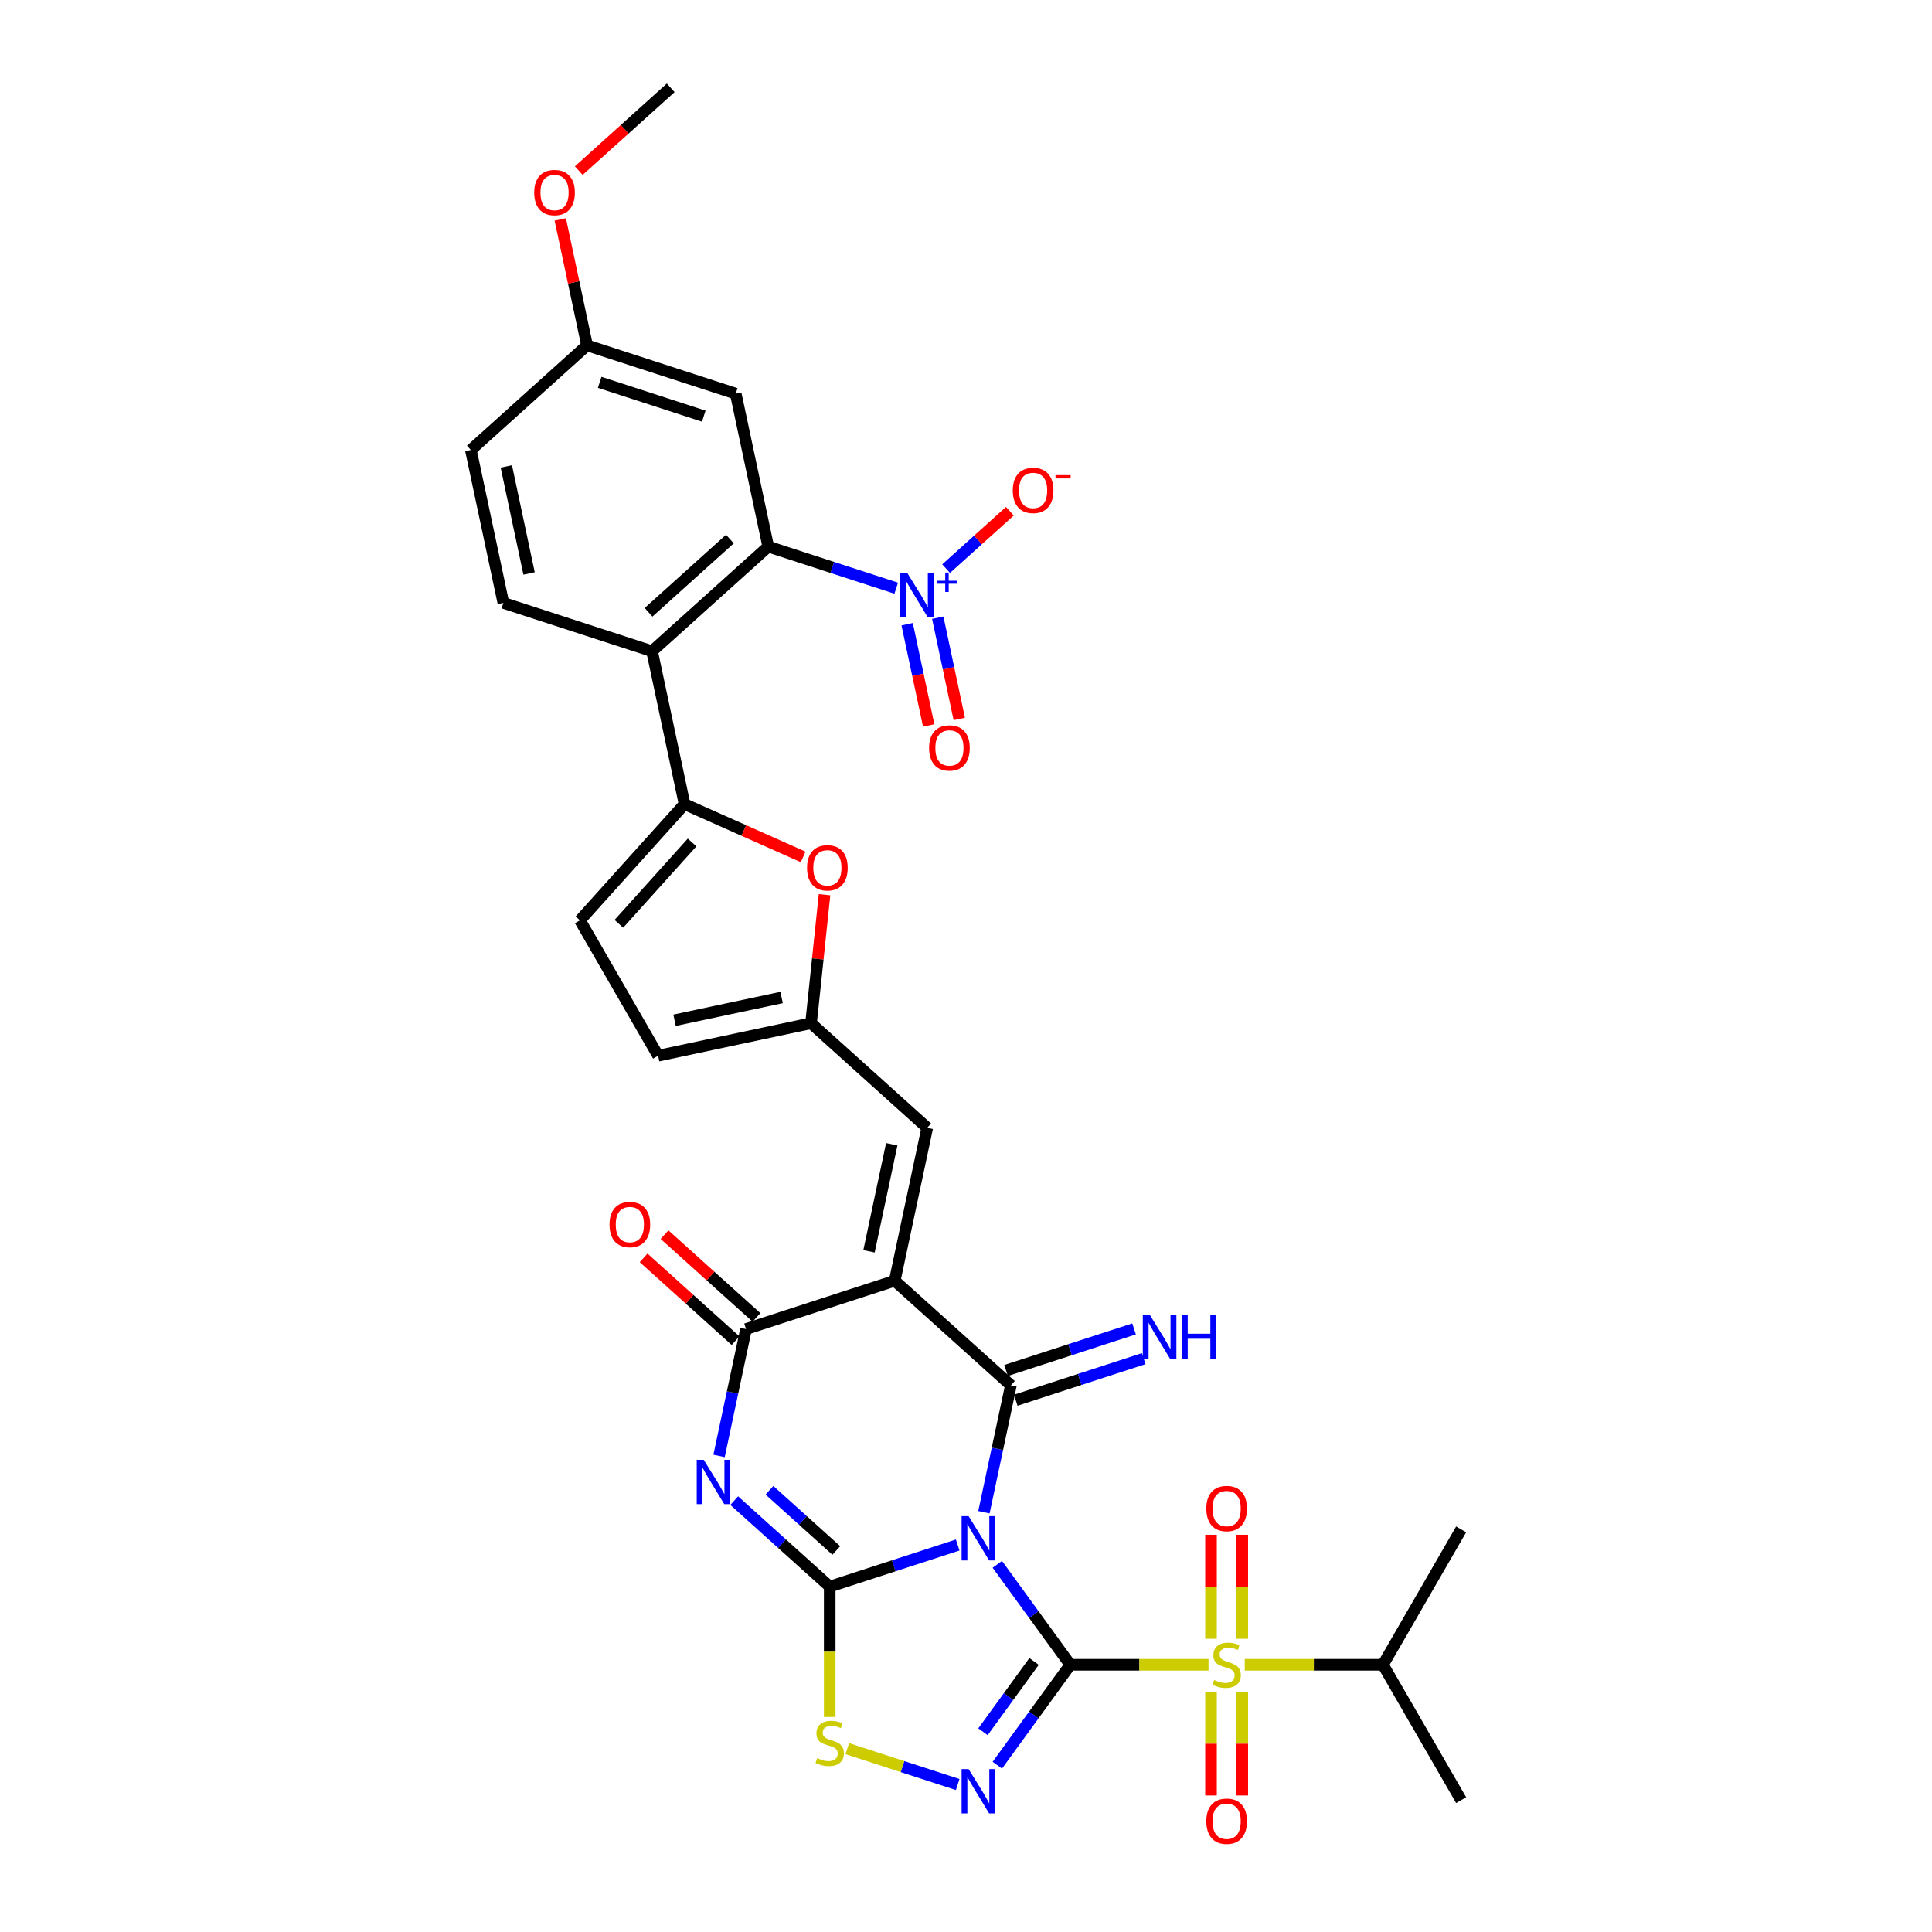 <?xml version='1.0' encoding='iso-8859-1'?>
<svg version='1.1' baseProfile='full'
              xmlns='http://www.w3.org/2000/svg'
                      xmlns:rdkit='http://www.rdkit.org/xml'
                      xmlns:xlink='http://www.w3.org/1999/xlink'
                  xml:space='preserve'
width='1000px' height='1000px' viewBox='0 0 1000 1000'>
<!-- END OF HEADER -->
<rect style='opacity:1.0;fill:#FFFFFF;stroke:none' width='1000' height='1000' x='0' y='0'> </rect>
<path class='bond-0' d='M 553.981,861.679 L 535.096,835.686' style='fill:none;fill-rule:evenodd;stroke:#000000;stroke-width:6px;stroke-linecap:butt;stroke-linejoin:miter;stroke-opacity:1' />
<path class='bond-0' d='M 535.096,835.686 L 516.211,809.694' style='fill:none;fill-rule:evenodd;stroke:#0000FF;stroke-width:6px;stroke-linecap:butt;stroke-linejoin:miter;stroke-opacity:1' />
<path class='bond-3' d='M 553.981,861.679 L 589.757,861.679' style='fill:none;fill-rule:evenodd;stroke:#000000;stroke-width:6px;stroke-linecap:butt;stroke-linejoin:miter;stroke-opacity:1' />
<path class='bond-3' d='M 589.757,861.679 L 625.532,861.679' style='fill:none;fill-rule:evenodd;stroke:#CCCC00;stroke-width:6px;stroke-linecap:butt;stroke-linejoin:miter;stroke-opacity:1' />
<path class='bond-6' d='M 553.981,861.679 L 535.096,887.672' style='fill:none;fill-rule:evenodd;stroke:#000000;stroke-width:6px;stroke-linecap:butt;stroke-linejoin:miter;stroke-opacity:1' />
<path class='bond-6' d='M 535.096,887.672 L 516.211,913.665' style='fill:none;fill-rule:evenodd;stroke:#0000FF;stroke-width:6px;stroke-linecap:butt;stroke-linejoin:miter;stroke-opacity:1' />
<path class='bond-6' d='M 535.222,859.964 L 522.003,878.159' style='fill:none;fill-rule:evenodd;stroke:#000000;stroke-width:6px;stroke-linecap:butt;stroke-linejoin:miter;stroke-opacity:1' />
<path class='bond-6' d='M 522.003,878.159 L 508.783,896.354' style='fill:none;fill-rule:evenodd;stroke:#0000FF;stroke-width:6px;stroke-linecap:butt;stroke-linejoin:miter;stroke-opacity:1' />
<path class='bond-1' d='M 495.702,799.693 L 462.578,810.456' style='fill:none;fill-rule:evenodd;stroke:#0000FF;stroke-width:6px;stroke-linecap:butt;stroke-linejoin:miter;stroke-opacity:1' />
<path class='bond-1' d='M 462.578,810.456 L 429.455,821.218' style='fill:none;fill-rule:evenodd;stroke:#000000;stroke-width:6px;stroke-linecap:butt;stroke-linejoin:miter;stroke-opacity:1' />
<path class='bond-2' d='M 509.282,782.73 L 516.261,749.894' style='fill:none;fill-rule:evenodd;stroke:#0000FF;stroke-width:6px;stroke-linecap:butt;stroke-linejoin:miter;stroke-opacity:1' />
<path class='bond-2' d='M 516.261,749.894 L 523.241,717.058' style='fill:none;fill-rule:evenodd;stroke:#000000;stroke-width:6px;stroke-linecap:butt;stroke-linejoin:miter;stroke-opacity:1' />
<path class='bond-5' d='M 429.455,821.218 L 404.743,798.968' style='fill:none;fill-rule:evenodd;stroke:#000000;stroke-width:6px;stroke-linecap:butt;stroke-linejoin:miter;stroke-opacity:1' />
<path class='bond-5' d='M 404.743,798.968 L 380.032,776.718' style='fill:none;fill-rule:evenodd;stroke:#0000FF;stroke-width:6px;stroke-linecap:butt;stroke-linejoin:miter;stroke-opacity:1' />
<path class='bond-5' d='M 432.871,802.516 L 415.573,786.941' style='fill:none;fill-rule:evenodd;stroke:#000000;stroke-width:6px;stroke-linecap:butt;stroke-linejoin:miter;stroke-opacity:1' />
<path class='bond-5' d='M 415.573,786.941 L 398.275,771.366' style='fill:none;fill-rule:evenodd;stroke:#0000FF;stroke-width:6px;stroke-linecap:butt;stroke-linejoin:miter;stroke-opacity:1' />
<path class='bond-33' d='M 429.455,821.218 L 429.455,854.955' style='fill:none;fill-rule:evenodd;stroke:#000000;stroke-width:6px;stroke-linecap:butt;stroke-linejoin:miter;stroke-opacity:1' />
<path class='bond-33' d='M 429.455,854.955 L 429.455,888.691' style='fill:none;fill-rule:evenodd;stroke:#CCCC00;stroke-width:6px;stroke-linecap:butt;stroke-linejoin:miter;stroke-opacity:1' />
<path class='bond-4' d='M 523.241,717.058 L 463.104,662.911' style='fill:none;fill-rule:evenodd;stroke:#000000;stroke-width:6px;stroke-linecap:butt;stroke-linejoin:miter;stroke-opacity:1' />
<path class='bond-17' d='M 525.742,724.754 L 558.865,713.992' style='fill:none;fill-rule:evenodd;stroke:#000000;stroke-width:6px;stroke-linecap:butt;stroke-linejoin:miter;stroke-opacity:1' />
<path class='bond-17' d='M 558.865,713.992 L 591.989,703.229' style='fill:none;fill-rule:evenodd;stroke:#0000FF;stroke-width:6px;stroke-linecap:butt;stroke-linejoin:miter;stroke-opacity:1' />
<path class='bond-17' d='M 520.74,709.362 L 553.864,698.6' style='fill:none;fill-rule:evenodd;stroke:#000000;stroke-width:6px;stroke-linecap:butt;stroke-linejoin:miter;stroke-opacity:1' />
<path class='bond-17' d='M 553.864,698.6 L 586.988,687.837' style='fill:none;fill-rule:evenodd;stroke:#0000FF;stroke-width:6px;stroke-linecap:butt;stroke-linejoin:miter;stroke-opacity:1' />
<path class='bond-20' d='M 642.995,848.23 L 642.995,821.309' style='fill:none;fill-rule:evenodd;stroke:#CCCC00;stroke-width:6px;stroke-linecap:butt;stroke-linejoin:miter;stroke-opacity:1' />
<path class='bond-20' d='M 642.995,821.309 L 642.995,794.388' style='fill:none;fill-rule:evenodd;stroke:#FF0000;stroke-width:6px;stroke-linecap:butt;stroke-linejoin:miter;stroke-opacity:1' />
<path class='bond-20' d='M 626.811,848.23 L 626.811,821.309' style='fill:none;fill-rule:evenodd;stroke:#CCCC00;stroke-width:6px;stroke-linecap:butt;stroke-linejoin:miter;stroke-opacity:1' />
<path class='bond-20' d='M 626.811,821.309 L 626.811,794.388' style='fill:none;fill-rule:evenodd;stroke:#FF0000;stroke-width:6px;stroke-linecap:butt;stroke-linejoin:miter;stroke-opacity:1' />
<path class='bond-21' d='M 626.811,875.744 L 626.811,902.543' style='fill:none;fill-rule:evenodd;stroke:#CCCC00;stroke-width:6px;stroke-linecap:butt;stroke-linejoin:miter;stroke-opacity:1' />
<path class='bond-21' d='M 626.811,902.543 L 626.811,929.342' style='fill:none;fill-rule:evenodd;stroke:#FF0000;stroke-width:6px;stroke-linecap:butt;stroke-linejoin:miter;stroke-opacity:1' />
<path class='bond-21' d='M 642.995,875.744 L 642.995,902.543' style='fill:none;fill-rule:evenodd;stroke:#CCCC00;stroke-width:6px;stroke-linecap:butt;stroke-linejoin:miter;stroke-opacity:1' />
<path class='bond-21' d='M 642.995,902.543 L 642.995,929.342' style='fill:none;fill-rule:evenodd;stroke:#FF0000;stroke-width:6px;stroke-linecap:butt;stroke-linejoin:miter;stroke-opacity:1' />
<path class='bond-26' d='M 644.274,861.679 L 680.05,861.679' style='fill:none;fill-rule:evenodd;stroke:#CCCC00;stroke-width:6px;stroke-linecap:butt;stroke-linejoin:miter;stroke-opacity:1' />
<path class='bond-26' d='M 680.05,861.679 L 715.825,861.679' style='fill:none;fill-rule:evenodd;stroke:#000000;stroke-width:6px;stroke-linecap:butt;stroke-linejoin:miter;stroke-opacity:1' />
<path class='bond-7' d='M 463.104,662.911 L 386.143,687.917' style='fill:none;fill-rule:evenodd;stroke:#000000;stroke-width:6px;stroke-linecap:butt;stroke-linejoin:miter;stroke-opacity:1' />
<path class='bond-13' d='M 463.104,662.911 L 479.929,583.757' style='fill:none;fill-rule:evenodd;stroke:#000000;stroke-width:6px;stroke-linecap:butt;stroke-linejoin:miter;stroke-opacity:1' />
<path class='bond-13' d='M 449.797,647.673 L 461.574,592.265' style='fill:none;fill-rule:evenodd;stroke:#000000;stroke-width:6px;stroke-linecap:butt;stroke-linejoin:miter;stroke-opacity:1' />
<path class='bond-34' d='M 372.184,753.589 L 379.163,720.753' style='fill:none;fill-rule:evenodd;stroke:#0000FF;stroke-width:6px;stroke-linecap:butt;stroke-linejoin:miter;stroke-opacity:1' />
<path class='bond-34' d='M 379.163,720.753 L 386.143,687.917' style='fill:none;fill-rule:evenodd;stroke:#000000;stroke-width:6px;stroke-linecap:butt;stroke-linejoin:miter;stroke-opacity:1' />
<path class='bond-9' d='M 495.702,923.665 L 467.123,914.379' style='fill:none;fill-rule:evenodd;stroke:#0000FF;stroke-width:6px;stroke-linecap:butt;stroke-linejoin:miter;stroke-opacity:1' />
<path class='bond-9' d='M 467.123,914.379 L 438.544,905.094' style='fill:none;fill-rule:evenodd;stroke:#CCCC00;stroke-width:6px;stroke-linecap:butt;stroke-linejoin:miter;stroke-opacity:1' />
<path class='bond-25' d='M 391.557,681.903 L 367.76,660.477' style='fill:none;fill-rule:evenodd;stroke:#000000;stroke-width:6px;stroke-linecap:butt;stroke-linejoin:miter;stroke-opacity:1' />
<path class='bond-25' d='M 367.76,660.477 L 343.963,639.05' style='fill:none;fill-rule:evenodd;stroke:#FF0000;stroke-width:6px;stroke-linecap:butt;stroke-linejoin:miter;stroke-opacity:1' />
<path class='bond-25' d='M 380.728,693.931 L 356.931,672.504' style='fill:none;fill-rule:evenodd;stroke:#000000;stroke-width:6px;stroke-linecap:butt;stroke-linejoin:miter;stroke-opacity:1' />
<path class='bond-25' d='M 356.931,672.504 L 333.134,651.077' style='fill:none;fill-rule:evenodd;stroke:#FF0000;stroke-width:6px;stroke-linecap:butt;stroke-linejoin:miter;stroke-opacity:1' />
<path class='bond-8' d='M 463.884,304.441 L 430.76,293.678' style='fill:none;fill-rule:evenodd;stroke:#0000FF;stroke-width:6px;stroke-linecap:butt;stroke-linejoin:miter;stroke-opacity:1' />
<path class='bond-8' d='M 430.76,293.678 L 397.637,282.916' style='fill:none;fill-rule:evenodd;stroke:#000000;stroke-width:6px;stroke-linecap:butt;stroke-linejoin:miter;stroke-opacity:1' />
<path class='bond-23' d='M 489.705,294.32 L 506.203,279.465' style='fill:none;fill-rule:evenodd;stroke:#0000FF;stroke-width:6px;stroke-linecap:butt;stroke-linejoin:miter;stroke-opacity:1' />
<path class='bond-23' d='M 506.203,279.465 L 522.7,264.611' style='fill:none;fill-rule:evenodd;stroke:#FF0000;stroke-width:6px;stroke-linecap:butt;stroke-linejoin:miter;stroke-opacity:1' />
<path class='bond-24' d='M 469.548,323.086 L 475.118,349.289' style='fill:none;fill-rule:evenodd;stroke:#0000FF;stroke-width:6px;stroke-linecap:butt;stroke-linejoin:miter;stroke-opacity:1' />
<path class='bond-24' d='M 475.118,349.289 L 480.688,375.492' style='fill:none;fill-rule:evenodd;stroke:#FF0000;stroke-width:6px;stroke-linecap:butt;stroke-linejoin:miter;stroke-opacity:1' />
<path class='bond-24' d='M 485.379,319.721 L 490.949,345.924' style='fill:none;fill-rule:evenodd;stroke:#0000FF;stroke-width:6px;stroke-linecap:butt;stroke-linejoin:miter;stroke-opacity:1' />
<path class='bond-24' d='M 490.949,345.924 L 496.518,372.127' style='fill:none;fill-rule:evenodd;stroke:#FF0000;stroke-width:6px;stroke-linecap:butt;stroke-linejoin:miter;stroke-opacity:1' />
<path class='bond-10' d='M 397.637,282.916 L 337.5,337.063' style='fill:none;fill-rule:evenodd;stroke:#000000;stroke-width:6px;stroke-linecap:butt;stroke-linejoin:miter;stroke-opacity:1' />
<path class='bond-10' d='M 377.787,279.01 L 335.691,316.914' style='fill:none;fill-rule:evenodd;stroke:#000000;stroke-width:6px;stroke-linecap:butt;stroke-linejoin:miter;stroke-opacity:1' />
<path class='bond-18' d='M 397.637,282.916 L 380.812,203.762' style='fill:none;fill-rule:evenodd;stroke:#000000;stroke-width:6px;stroke-linecap:butt;stroke-linejoin:miter;stroke-opacity:1' />
<path class='bond-11' d='M 354.325,416.217 L 385.016,429.882' style='fill:none;fill-rule:evenodd;stroke:#000000;stroke-width:6px;stroke-linecap:butt;stroke-linejoin:miter;stroke-opacity:1' />
<path class='bond-11' d='M 385.016,429.882 L 415.708,443.546' style='fill:none;fill-rule:evenodd;stroke:#FF0000;stroke-width:6px;stroke-linecap:butt;stroke-linejoin:miter;stroke-opacity:1' />
<path class='bond-12' d='M 354.325,416.217 L 337.5,337.063' style='fill:none;fill-rule:evenodd;stroke:#000000;stroke-width:6px;stroke-linecap:butt;stroke-linejoin:miter;stroke-opacity:1' />
<path class='bond-35' d='M 354.325,416.217 L 300.177,476.354' style='fill:none;fill-rule:evenodd;stroke:#000000;stroke-width:6px;stroke-linecap:butt;stroke-linejoin:miter;stroke-opacity:1' />
<path class='bond-35' d='M 358.23,436.067 L 320.327,478.163' style='fill:none;fill-rule:evenodd;stroke:#000000;stroke-width:6px;stroke-linecap:butt;stroke-linejoin:miter;stroke-opacity:1' />
<path class='bond-22' d='M 337.5,337.063 L 260.538,312.057' style='fill:none;fill-rule:evenodd;stroke:#000000;stroke-width:6px;stroke-linecap:butt;stroke-linejoin:miter;stroke-opacity:1' />
<path class='bond-15' d='M 479.929,583.757 L 419.792,529.61' style='fill:none;fill-rule:evenodd;stroke:#000000;stroke-width:6px;stroke-linecap:butt;stroke-linejoin:miter;stroke-opacity:1' />
<path class='bond-14' d='M 426.783,463.098 L 423.287,496.354' style='fill:none;fill-rule:evenodd;stroke:#FF0000;stroke-width:6px;stroke-linecap:butt;stroke-linejoin:miter;stroke-opacity:1' />
<path class='bond-14' d='M 423.287,496.354 L 419.792,529.61' style='fill:none;fill-rule:evenodd;stroke:#000000;stroke-width:6px;stroke-linecap:butt;stroke-linejoin:miter;stroke-opacity:1' />
<path class='bond-19' d='M 419.792,529.61 L 340.638,546.434' style='fill:none;fill-rule:evenodd;stroke:#000000;stroke-width:6px;stroke-linecap:butt;stroke-linejoin:miter;stroke-opacity:1' />
<path class='bond-19' d='M 404.554,516.303 L 349.146,528.08' style='fill:none;fill-rule:evenodd;stroke:#000000;stroke-width:6px;stroke-linecap:butt;stroke-linejoin:miter;stroke-opacity:1' />
<path class='bond-16' d='M 300.177,476.354 L 340.638,546.434' style='fill:none;fill-rule:evenodd;stroke:#000000;stroke-width:6px;stroke-linecap:butt;stroke-linejoin:miter;stroke-opacity:1' />
<path class='bond-36' d='M 380.812,203.762 L 303.851,178.756' style='fill:none;fill-rule:evenodd;stroke:#000000;stroke-width:6px;stroke-linecap:butt;stroke-linejoin:miter;stroke-opacity:1' />
<path class='bond-36' d='M 364.267,215.403 L 310.394,197.899' style='fill:none;fill-rule:evenodd;stroke:#000000;stroke-width:6px;stroke-linecap:butt;stroke-linejoin:miter;stroke-opacity:1' />
<path class='bond-28' d='M 260.538,312.057 L 243.714,232.903' style='fill:none;fill-rule:evenodd;stroke:#000000;stroke-width:6px;stroke-linecap:butt;stroke-linejoin:miter;stroke-opacity:1' />
<path class='bond-28' d='M 273.845,296.819 L 262.068,241.411' style='fill:none;fill-rule:evenodd;stroke:#000000;stroke-width:6px;stroke-linecap:butt;stroke-linejoin:miter;stroke-opacity:1' />
<path class='bond-30' d='M 715.825,861.679 L 756.286,791.599' style='fill:none;fill-rule:evenodd;stroke:#000000;stroke-width:6px;stroke-linecap:butt;stroke-linejoin:miter;stroke-opacity:1' />
<path class='bond-31' d='M 715.825,861.679 L 756.286,931.76' style='fill:none;fill-rule:evenodd;stroke:#000000;stroke-width:6px;stroke-linecap:butt;stroke-linejoin:miter;stroke-opacity:1' />
<path class='bond-27' d='M 303.851,178.756 L 243.714,232.903' style='fill:none;fill-rule:evenodd;stroke:#000000;stroke-width:6px;stroke-linecap:butt;stroke-linejoin:miter;stroke-opacity:1' />
<path class='bond-29' d='M 303.851,178.756 L 296.923,146.162' style='fill:none;fill-rule:evenodd;stroke:#000000;stroke-width:6px;stroke-linecap:butt;stroke-linejoin:miter;stroke-opacity:1' />
<path class='bond-29' d='M 296.923,146.162 L 289.995,113.569' style='fill:none;fill-rule:evenodd;stroke:#FF0000;stroke-width:6px;stroke-linecap:butt;stroke-linejoin:miter;stroke-opacity:1' />
<path class='bond-32' d='M 299.569,88.308 L 323.366,66.881' style='fill:none;fill-rule:evenodd;stroke:#FF0000;stroke-width:6px;stroke-linecap:butt;stroke-linejoin:miter;stroke-opacity:1' />
<path class='bond-32' d='M 323.366,66.881 L 347.163,45.455' style='fill:none;fill-rule:evenodd;stroke:#000000;stroke-width:6px;stroke-linecap:butt;stroke-linejoin:miter;stroke-opacity:1' />
<path  class='atom-1' d='M 501.351 784.753
L 508.86 796.892
Q 509.605 798.089, 510.802 800.258
Q 512 802.427, 512.065 802.556
L 512.065 784.753
L 515.107 784.753
L 515.107 807.671
L 511.967 807.671
L 503.908 794.399
Q 502.969 792.846, 501.966 791.065
Q 500.994 789.285, 500.703 788.735
L 500.703 807.671
L 497.725 807.671
L 497.725 784.753
L 501.351 784.753
' fill='#0000FF'/>
<path  class='atom-4' d='M 628.429 869.545
Q 628.688 869.642, 629.756 870.095
Q 630.825 870.548, 631.99 870.84
Q 633.188 871.099, 634.353 871.099
Q 636.522 871.099, 637.784 870.063
Q 639.046 868.995, 639.046 867.15
Q 639.046 865.887, 638.399 865.11
Q 637.784 864.334, 636.813 863.913
Q 635.842 863.492, 634.223 863.006
Q 632.184 862.391, 630.954 861.809
Q 629.756 861.226, 628.882 859.996
Q 628.041 858.766, 628.041 856.694
Q 628.041 853.814, 629.983 852.033
Q 631.958 850.253, 635.842 850.253
Q 638.496 850.253, 641.506 851.515
L 640.762 854.008
Q 638.011 852.875, 635.939 852.875
Q 633.705 852.875, 632.475 853.814
Q 631.245 854.72, 631.278 856.306
Q 631.278 857.536, 631.893 858.281
Q 632.54 859.025, 633.446 859.446
Q 634.385 859.867, 635.939 860.352
Q 638.011 861, 639.241 861.647
Q 640.471 862.294, 641.344 863.621
Q 642.251 864.916, 642.251 867.15
Q 642.251 870.322, 640.114 872.037
Q 638.011 873.72, 634.482 873.72
Q 632.443 873.72, 630.889 873.267
Q 629.368 872.847, 627.555 872.102
L 628.429 869.545
' fill='#CCCC00'/>
<path  class='atom-6' d='M 364.252 755.612
L 371.762 767.751
Q 372.506 768.948, 373.704 771.117
Q 374.902 773.286, 374.966 773.415
L 374.966 755.612
L 378.009 755.612
L 378.009 778.529
L 374.869 778.529
L 366.809 765.258
Q 365.871 763.704, 364.867 761.924
Q 363.896 760.144, 363.605 759.594
L 363.605 778.529
L 360.627 778.529
L 360.627 755.612
L 364.252 755.612
' fill='#0000FF'/>
<path  class='atom-7' d='M 501.351 915.688
L 508.86 927.826
Q 509.605 929.024, 510.802 931.193
Q 512 933.361, 512.065 933.491
L 512.065 915.688
L 515.107 915.688
L 515.107 938.605
L 511.967 938.605
L 503.908 925.334
Q 502.969 923.78, 501.966 922
Q 500.994 920.22, 500.703 919.669
L 500.703 938.605
L 497.725 938.605
L 497.725 915.688
L 501.351 915.688
' fill='#0000FF'/>
<path  class='atom-9' d='M 469.532 296.463
L 477.042 308.602
Q 477.787 309.799, 478.984 311.968
Q 480.182 314.137, 480.247 314.266
L 480.247 296.463
L 483.289 296.463
L 483.289 319.381
L 480.149 319.381
L 472.09 306.109
Q 471.151 304.556, 470.147 302.775
Q 469.176 300.995, 468.885 300.445
L 468.885 319.381
L 465.907 319.381
L 465.907 296.463
L 469.532 296.463
' fill='#0000FF'/>
<path  class='atom-9' d='M 485.212 300.594
L 489.25 300.594
L 489.25 296.343
L 491.044 296.343
L 491.044 300.594
L 495.189 300.594
L 495.189 302.133
L 491.044 302.133
L 491.044 306.405
L 489.25 306.405
L 489.25 302.133
L 485.212 302.133
L 485.212 300.594
' fill='#0000FF'/>
<path  class='atom-10' d='M 422.981 910.006
Q 423.24 910.103, 424.308 910.556
Q 425.376 911.009, 426.542 911.301
Q 427.739 911.56, 428.904 911.56
Q 431.073 911.56, 432.336 910.524
Q 433.598 909.456, 433.598 907.611
Q 433.598 906.348, 432.951 905.571
Q 432.336 904.795, 431.365 904.374
Q 430.393 903.953, 428.775 903.467
Q 426.736 902.852, 425.506 902.27
Q 424.308 901.687, 423.434 900.457
Q 422.593 899.227, 422.593 897.156
Q 422.593 894.275, 424.535 892.494
Q 426.509 890.714, 430.393 890.714
Q 433.048 890.714, 436.058 891.977
L 435.314 894.469
Q 432.562 893.336, 430.491 893.336
Q 428.257 893.336, 427.027 894.275
Q 425.797 895.181, 425.829 896.767
Q 425.829 897.997, 426.444 898.742
Q 427.092 899.486, 427.998 899.907
Q 428.937 900.328, 430.491 900.813
Q 432.562 901.461, 433.792 902.108
Q 435.022 902.755, 435.896 904.082
Q 436.802 905.377, 436.802 907.611
Q 436.802 910.783, 434.666 912.498
Q 432.562 914.182, 429.034 914.182
Q 426.995 914.182, 425.441 913.728
Q 423.92 913.308, 422.107 912.563
L 422.981 910.006
' fill='#CCCC00'/>
<path  class='atom-15' d='M 417.731 449.196
Q 417.731 443.693, 420.45 440.618
Q 423.169 437.543, 428.251 437.543
Q 433.332 437.543, 436.051 440.618
Q 438.77 443.693, 438.77 449.196
Q 438.77 454.763, 436.019 457.935
Q 433.268 461.075, 428.251 461.075
Q 423.201 461.075, 420.45 457.935
Q 417.731 454.795, 417.731 449.196
M 428.251 458.485
Q 431.746 458.485, 433.624 456.155
Q 435.534 453.792, 435.534 449.196
Q 435.534 444.696, 433.624 442.431
Q 431.746 440.132, 428.251 440.132
Q 424.755 440.132, 422.845 442.398
Q 420.968 444.664, 420.968 449.196
Q 420.968 453.824, 422.845 456.155
Q 424.755 458.485, 428.251 458.485
' fill='#FF0000'/>
<path  class='atom-18' d='M 595.137 680.593
L 602.646 692.732
Q 603.391 693.929, 604.588 696.098
Q 605.786 698.267, 605.851 698.396
L 605.851 680.593
L 608.893 680.593
L 608.893 703.51
L 605.754 703.51
L 597.694 690.239
Q 596.755 688.686, 595.752 686.905
Q 594.781 685.125, 594.489 684.575
L 594.489 703.51
L 591.511 703.51
L 591.511 680.593
L 595.137 680.593
' fill='#0000FF'/>
<path  class='atom-18' d='M 611.645 680.593
L 614.752 680.593
L 614.752 690.336
L 626.47 690.336
L 626.47 680.593
L 629.577 680.593
L 629.577 703.51
L 626.47 703.51
L 626.47 692.926
L 614.752 692.926
L 614.752 703.51
L 611.645 703.51
L 611.645 680.593
' fill='#0000FF'/>
<path  class='atom-21' d='M 624.383 780.822
Q 624.383 775.319, 627.102 772.244
Q 629.821 769.169, 634.903 769.169
Q 639.985 769.169, 642.704 772.244
Q 645.423 775.319, 645.423 780.822
Q 645.423 786.389, 642.672 789.562
Q 639.92 792.701, 634.903 792.701
Q 629.854 792.701, 627.102 789.562
Q 624.383 786.422, 624.383 780.822
M 634.903 790.112
Q 638.399 790.112, 640.276 787.781
Q 642.186 785.418, 642.186 780.822
Q 642.186 776.323, 640.276 774.057
Q 638.399 771.759, 634.903 771.759
Q 631.407 771.759, 629.498 774.025
Q 627.62 776.29, 627.62 780.822
Q 627.62 785.451, 629.498 787.781
Q 631.407 790.112, 634.903 790.112
' fill='#FF0000'/>
<path  class='atom-22' d='M 624.383 942.666
Q 624.383 937.163, 627.102 934.088
Q 629.821 931.013, 634.903 931.013
Q 639.985 931.013, 642.704 934.088
Q 645.423 937.163, 645.423 942.666
Q 645.423 948.234, 642.672 951.406
Q 639.92 954.545, 634.903 954.545
Q 629.854 954.545, 627.102 951.406
Q 624.383 948.266, 624.383 942.666
M 634.903 951.956
Q 638.399 951.956, 640.276 949.625
Q 642.186 947.262, 642.186 942.666
Q 642.186 938.167, 640.276 935.901
Q 638.399 933.603, 634.903 933.603
Q 631.407 933.603, 629.498 935.869
Q 627.62 938.134, 627.62 942.666
Q 627.62 947.295, 629.498 949.625
Q 631.407 951.956, 634.903 951.956
' fill='#FF0000'/>
<path  class='atom-24' d='M 524.215 253.839
Q 524.215 248.337, 526.934 245.262
Q 529.653 242.187, 534.735 242.187
Q 539.817 242.187, 542.536 245.262
Q 545.255 248.337, 545.255 253.839
Q 545.255 259.407, 542.504 262.579
Q 539.752 265.719, 534.735 265.719
Q 529.685 265.719, 526.934 262.579
Q 524.215 259.439, 524.215 253.839
M 534.735 263.129
Q 538.231 263.129, 540.108 260.799
Q 542.018 258.436, 542.018 253.839
Q 542.018 249.34, 540.108 247.074
Q 538.231 244.776, 534.735 244.776
Q 531.239 244.776, 529.329 247.042
Q 527.452 249.308, 527.452 253.839
Q 527.452 258.468, 529.329 260.799
Q 531.239 263.129, 534.735 263.129
' fill='#FF0000'/>
<path  class='atom-24' d='M 546.323 245.927
L 554.163 245.927
L 554.163 247.636
L 546.323 247.636
L 546.323 245.927
' fill='#FF0000'/>
<path  class='atom-25' d='M 480.903 387.14
Q 480.903 381.638, 483.622 378.563
Q 486.341 375.488, 491.423 375.488
Q 496.505 375.488, 499.224 378.563
Q 501.943 381.638, 501.943 387.14
Q 501.943 392.708, 499.191 395.88
Q 496.44 399.02, 491.423 399.02
Q 486.373 399.02, 483.622 395.88
Q 480.903 392.74, 480.903 387.14
M 491.423 396.43
Q 494.919 396.43, 496.796 394.1
Q 498.706 391.737, 498.706 387.14
Q 498.706 382.641, 496.796 380.375
Q 494.919 378.077, 491.423 378.077
Q 487.927 378.077, 486.017 380.343
Q 484.14 382.609, 484.14 387.14
Q 484.14 391.769, 486.017 394.1
Q 487.927 396.43, 491.423 396.43
' fill='#FF0000'/>
<path  class='atom-26' d='M 315.486 633.834
Q 315.486 628.332, 318.205 625.257
Q 320.924 622.182, 326.006 622.182
Q 331.088 622.182, 333.807 625.257
Q 336.526 628.332, 336.526 633.834
Q 336.526 639.402, 333.774 642.574
Q 331.023 645.714, 326.006 645.714
Q 320.956 645.714, 318.205 642.574
Q 315.486 639.434, 315.486 633.834
M 326.006 643.124
Q 329.502 643.124, 331.379 640.794
Q 333.289 638.431, 333.289 633.834
Q 333.289 629.335, 331.379 627.069
Q 329.502 624.771, 326.006 624.771
Q 322.51 624.771, 320.6 627.037
Q 318.723 629.303, 318.723 633.834
Q 318.723 638.463, 320.6 640.794
Q 322.51 643.124, 326.006 643.124
' fill='#FF0000'/>
<path  class='atom-30' d='M 276.506 99.667
Q 276.506 94.164, 279.225 91.089
Q 281.944 88.014, 287.026 88.014
Q 292.108 88.014, 294.827 91.089
Q 297.546 94.164, 297.546 99.667
Q 297.546 105.234, 294.794 108.406
Q 292.043 111.546, 287.026 111.546
Q 281.976 111.546, 279.225 108.406
Q 276.506 105.267, 276.506 99.667
M 287.026 108.957
Q 290.522 108.957, 292.399 106.626
Q 294.309 104.263, 294.309 99.667
Q 294.309 95.167, 292.399 92.902
Q 290.522 90.603, 287.026 90.603
Q 283.53 90.603, 281.62 92.869
Q 279.743 95.135, 279.743 99.667
Q 279.743 104.295, 281.62 106.626
Q 283.53 108.957, 287.026 108.957
' fill='#FF0000'/>
</svg>

